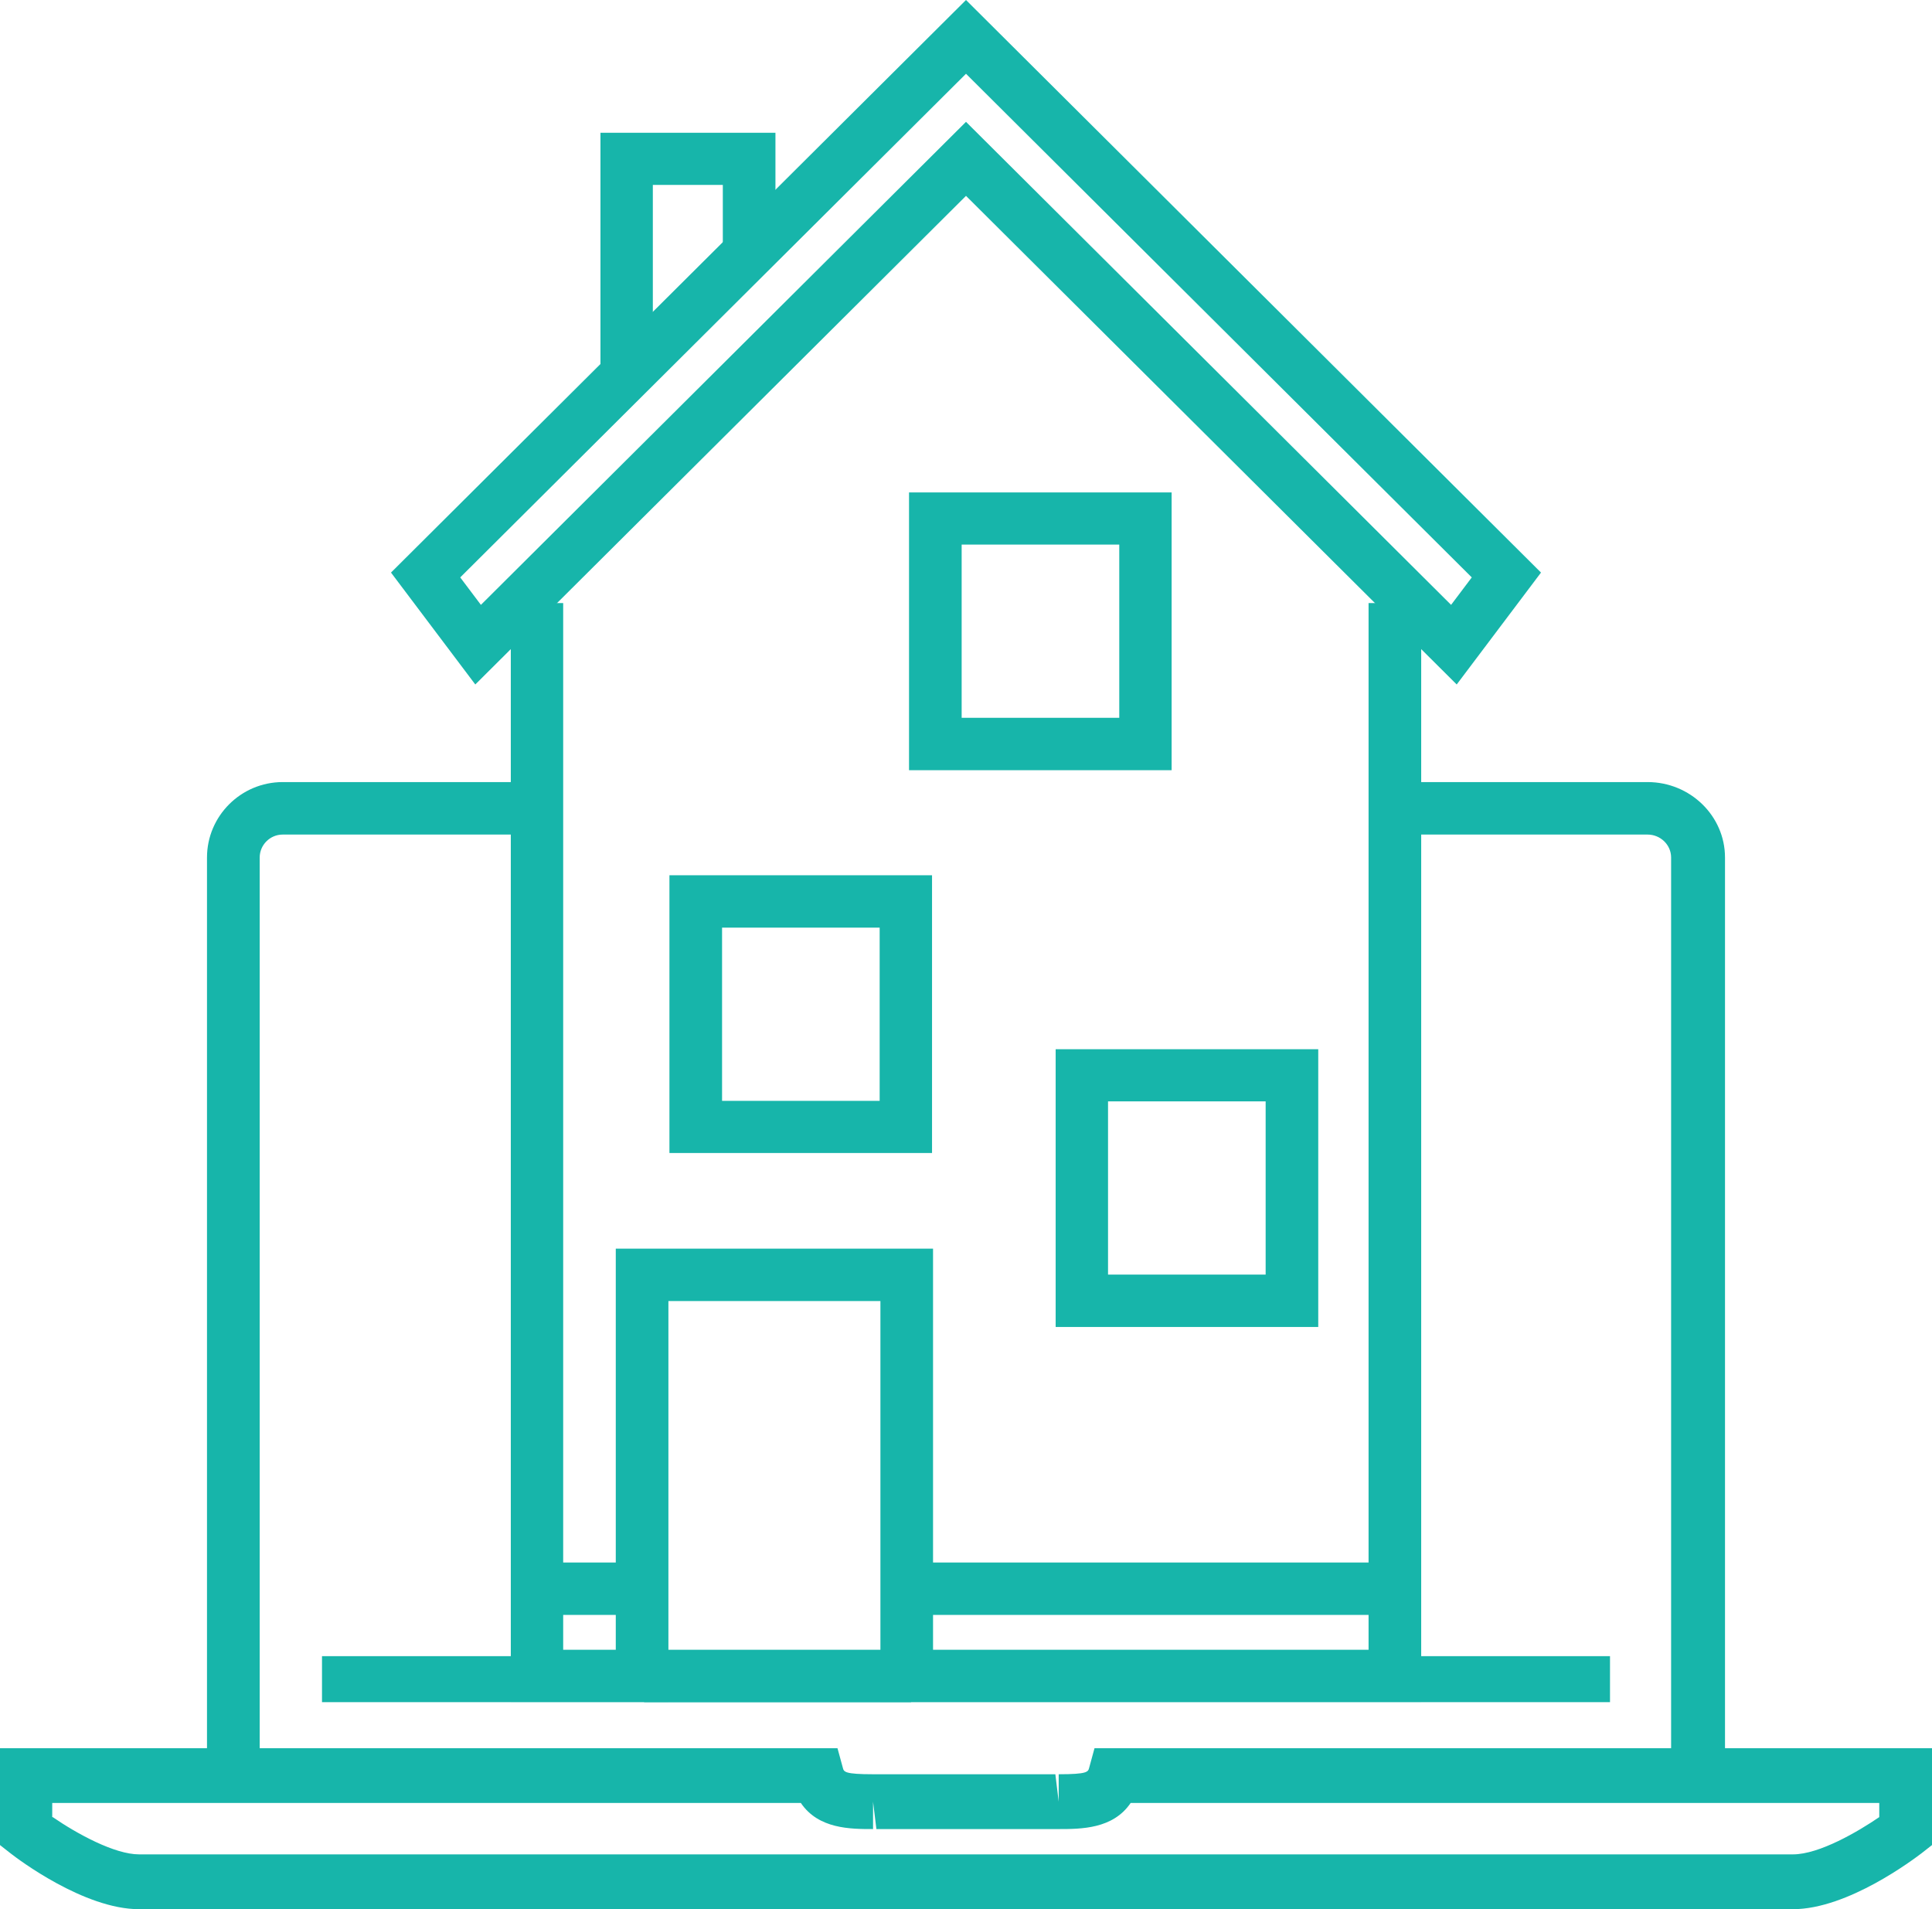 <?xml version="1.0" encoding="UTF-8"?> <svg xmlns="http://www.w3.org/2000/svg" xmlns:xlink="http://www.w3.org/1999/xlink" width="84px" height="83px" viewBox="0 0 84 83"><title>DEEEE4D4-D660-4FEE-9085-FD4A6748BA0F</title><g id="Landing-Pages" stroke="none" stroke-width="1" fill="none" fill-rule="evenodd"><g id="Landing-page-V1.1" transform="translate(-661, -1249)"><g id="Group" transform="translate(661, 1249)"><path d="M75,77 L72.657,77 L72.657,37.279 C72.657,36.725 72.191,36.282 71.634,36.282 L61,36.282 L61,34 L71.634,34 C73.487,34 75,35.473 75,37.279 L75,77 Z" id="Path" fill="#17B5AA" fill-rule="nonzero"></path><path d="M11.291,77 L9,77 L9,37.279 C9,35.473 10.479,34 12.292,34 L23,34 L23,36.282 L12.292,36.282 C11.736,36.282 11.291,36.736 11.291,37.279 L11.291,77 Z" id="Path" fill="#17B5AA" fill-rule="nonzero"></path><path d="M77.955,83 L6.045,83 C3.662,83 0.779,80.825 0.456,80.57 L0,80.212 L0,76 L36.412,76 L36.646,76.856 C36.69,77.03 36.724,77.134 37.97,77.134 L45.885,77.134 L46.03,78.326 L46.03,77.134 C47.276,77.134 47.31,77.03 47.354,76.856 L47.588,76 L84,76 L84,80.212 L83.544,80.57 C83.221,80.813 80.349,83 77.955,83 Z M2.293,78.997 C3.351,79.726 4.987,80.617 6.045,80.617 L77.955,80.617 C79.102,80.617 80.794,79.621 81.707,78.997 L81.707,78.383 L49.158,78.383 C48.39,79.517 46.998,79.517 46.019,79.517 L38.104,79.517 L37.959,78.326 L37.959,79.517 C36.98,79.517 35.588,79.517 34.82,78.383 L2.271,78.383 L2.271,78.997 L2.293,78.997 Z" id="Shape" fill="#17B5AA" fill-rule="nonzero"></path><g transform="translate(17, 0)"><rect id="Rectangle" x="11.106" y="55.323" width="11.517" height="16.72"></rect><polygon id="Path" points="43.647 24.704 25.111 6.137 6.353 24.704 6.353 27.921 6.353 27.921 6.353 47.826 7.108 47.826 7.108 30.398 22.423 30.398 22.423 47.826 43.647 47.826 43.647 27.921 43.647 27.921"></polygon><polygon id="Path" fill="#17B5AA" fill-rule="nonzero" points="44.791 73.989 21.279 73.989 21.279 56.562 12.061 56.562 12.061 73.989 5.209 73.989 5.209 26.218 7.486 26.218 7.486 71.722 9.773 71.722 9.773 54.284 23.567 54.284 23.567 71.722 42.503 71.722 42.503 26.218 44.791 26.218"></polygon><polygon id="Path" fill="#17B5AA" fill-rule="nonzero" points="11.384 15.846 9.107 15.846 9.107 5.772 16.715 5.772 16.715 10.693 14.427 10.693 14.427 8.039 11.384 8.039"></polygon><path d="M40.315,57.689 L28.898,57.689 L28.898,45.614 L40.315,45.614 L40.315,57.689 Z M31.175,55.412 L38.028,55.412 L38.028,47.881 L31.175,47.881 L31.175,55.412 Z" id="Shape" fill="#17B5AA" fill-rule="nonzero"></path><rect id="Rectangle" fill="#17B5AA" fill-rule="nonzero" x="11.006" y="71.722" width="11.606" height="2.278"></rect><path d="M46.335,29.757 L25,8.515 L3.665,29.757 L0,24.892 L25,0 L50,24.892 L46.335,29.757 Z M25,5.297 L46.091,26.296 L46.99,25.102 L25,3.207 L3.01,25.102 L3.909,26.296 L25,5.297 Z" id="Shape" fill="#17B5AA" fill-rule="nonzero"></path><rect id="Rectangle" fill="#17B5AA" fill-rule="nonzero" x="23.19" y="67.929" width="20.546" height="2.278"></rect><rect id="Rectangle" fill="#17B5AA" fill-rule="nonzero" x="6.442" y="67.929" width="4.565" height="2.278"></rect><path d="M23.523,50.126 L12.106,50.126 L12.106,38.051 L23.523,38.051 L23.523,50.126 Z M14.394,47.859 L21.246,47.859 L21.246,40.328 L14.394,40.328 L14.394,47.859 Z" id="Shape" fill="#17B5AA" fill-rule="nonzero"></path><path d="M33.94,33.484 L22.523,33.484 L22.523,21.408 L33.94,21.408 L33.94,33.484 Z M24.811,31.206 L31.664,31.206 L31.664,23.675 L24.811,23.675 L24.811,31.206 Z" id="Shape" fill="#17B5AA" fill-rule="nonzero"></path></g><rect id="Rectangle" fill="#17B5AA" fill-rule="nonzero" x="14" y="72" width="56" height="2"></rect></g></g></g></svg> 